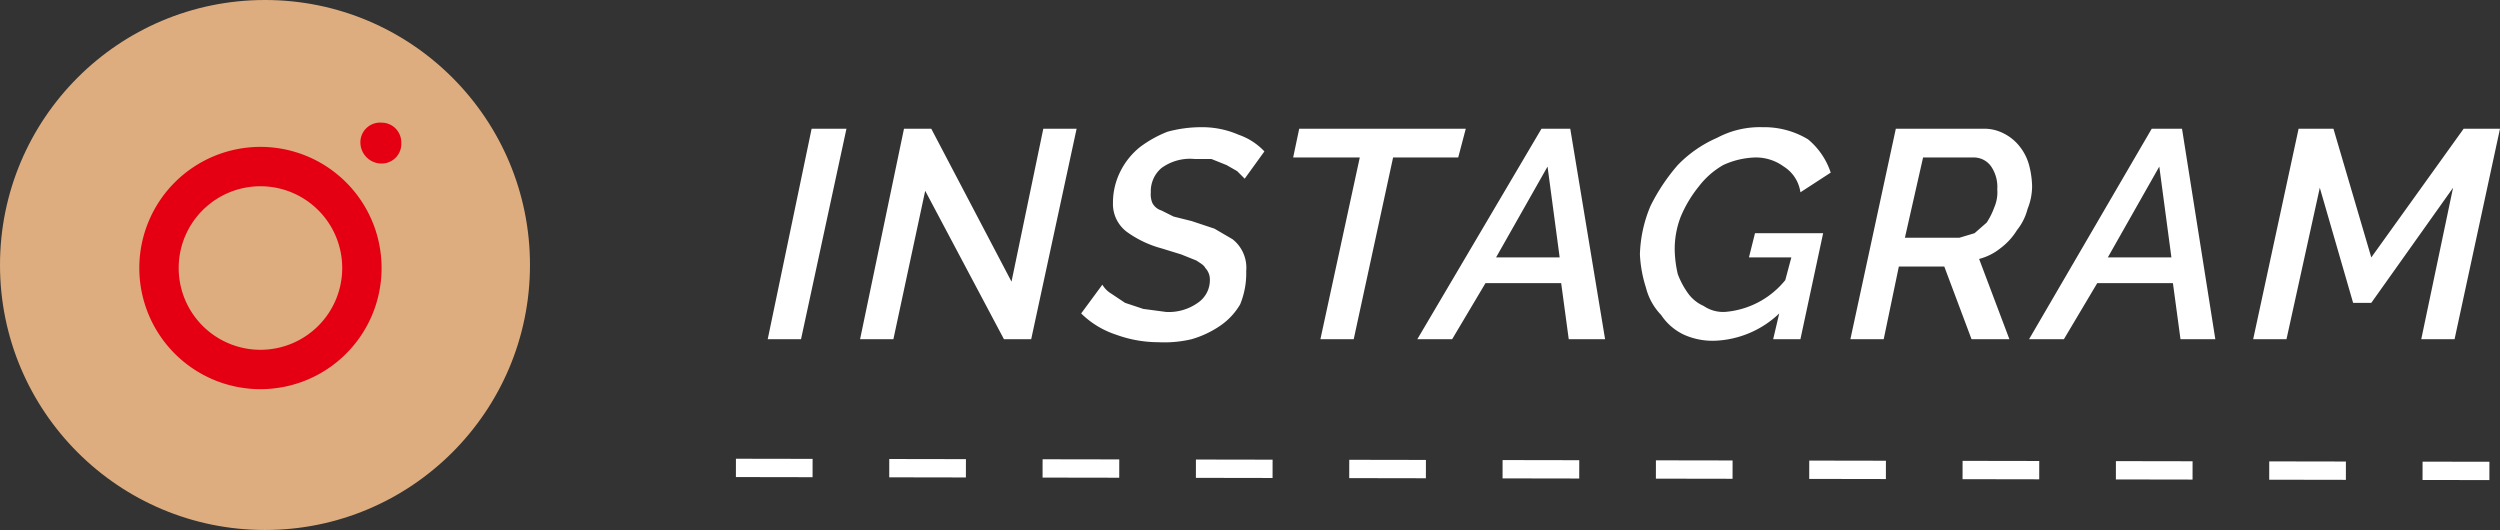 <svg xmlns="http://www.w3.org/2000/svg" width="165.1" height="35" viewBox="0 0 165.1 35">
  <rect x="0" y="0" width="165.1" height="35" fill="#333333" stroke="none"/>
  <g>
    <g>
      <circle cx="17.5" cy="17.5" r="17.5" style="fill: #ddad7f"/>
      <g>
        <path d="M17.2,9.7a8,8,0,1,0,8,8A8,8,0,0,0,17.2,9.7Zm0,13.4a5.4,5.4,0,1,1,5.4-5.4A5.4,5.4,0,0,1,17.2,23.1Z" style="fill: #e40012"/>
        <path d="M25.2,8.1a1.3,1.3,0,0,0-1.4,1.3,1.4,1.4,0,0,0,1.4,1.4,1.3,1.3,0,0,0,1.3-1.4A1.3,1.3,0,0,0,25.2,8.1Z" style="fill: #e40012"/>
      </g>
    </g>
    <g>
      <line x1="48.6" y1="30.9" x2="164.4" y2="31.1" style="fill: none;stroke: #fff;stroke-miterlimit: 10;stroke-width: 1.21px;stroke-dasharray: 5.063,5.063"/>
      <g>
        <path d="M53.6,8.5h2.3l-3,13.9H50.7Z" style="fill: #fff"/>
        <path d="M59.7,8.5h1.8l5.3,10.1L68.9,8.5h2.2l-3,13.9H66.3l-5.2-9.8L59,22.4H56.8Z" style="fill: #fff"/>
        <path d="M76.5,22.6a8.2,8.2,0,0,1-2.8-.5,5.9,5.9,0,0,1-2.3-1.4l1.4-1.9a1.7,1.7,0,0,0,.6.6l.9.6,1.2.4,1.5.2a3.3,3.3,0,0,0,2.1-.6,1.8,1.8,0,0,0,.8-1.5,1.1,1.1,0,0,0-.3-.8c-.1-.2-.3-.3-.6-.5l-1-.4-1.3-.4a7,7,0,0,1-2.3-1.1,2.3,2.3,0,0,1-.9-1.9,4.6,4.6,0,0,1,.5-2.1,4.8,4.8,0,0,1,1.3-1.6,7.7,7.7,0,0,1,1.8-1,8.5,8.5,0,0,1,2.3-.3,6,6,0,0,1,2.4.5A4.2,4.2,0,0,1,83.5,10l-1.3,1.8-.5-.5-.7-.4-1-.4H78.9a3.2,3.2,0,0,0-2.2.6,2,2,0,0,0-.7,1.6,1.5,1.5,0,0,0,.1.7,1,1,0,0,0,.6.5l.8.4,1.2.3,1.5.5,1.2.7a2.4,2.4,0,0,1,.9,2.1,5.4,5.4,0,0,1-.4,2.2,4.4,4.4,0,0,1-1.3,1.4,6.6,6.6,0,0,1-1.9.9A7.8,7.8,0,0,1,76.5,22.6Z" style="fill: #fff"/>
        <path d="M89.8,10.4H85.4l.4-1.9h11l-.5,1.9H92l-2.6,12H87.2Z" style="fill: #fff"/>
        <path d="M101.8,8.5h1.9L106,22.4h-2.4l-.5-3.7h-5l-2.2,3.7H93.6ZM103,17l-.8-6-3.4,6Z" style="fill: #fff"/>
        <path d="M117.5,20.7a6.5,6.5,0,0,1-4.2,1.8,4.6,4.6,0,0,1-2.1-.4,3.7,3.7,0,0,1-1.5-1.3,4,4,0,0,1-1-1.8,8.5,8.5,0,0,1-.4-2.2,8.8,8.8,0,0,1,.7-3.2,12.7,12.7,0,0,1,1.8-2.7,8.1,8.1,0,0,1,2.6-1.8,6,6,0,0,1,3-.7,5.6,5.6,0,0,1,3,.8,4.8,4.8,0,0,1,1.5,2.2l-2,1.3a2.4,2.4,0,0,0-1.1-1.7,3.1,3.1,0,0,0-1.9-.6,5.4,5.4,0,0,0-2.1.5,5.4,5.4,0,0,0-1.6,1.4,8.2,8.2,0,0,0-1.2,2,5.9,5.9,0,0,0-.4,2.3,7.7,7.7,0,0,0,.2,1.5,5.4,5.4,0,0,0,.7,1.3,2.5,2.5,0,0,0,1,.8,2.3,2.3,0,0,0,1.4.4,5.7,5.7,0,0,0,4-2.1l.4-1.5h-2.8l.4-1.6h4.5l-1.5,7h-1.8Z" style="fill: #fff"/>
        <path d="M122.2,22.4l3-13.9H131a2.8,2.8,0,0,1,1.3.3,3.1,3.1,0,0,1,1.1.9,3.4,3.4,0,0,1,.6,1.2,5.9,5.9,0,0,1,.2,1.4,4,4,0,0,1-.3,1.5,3.7,3.7,0,0,1-.7,1.4,4.3,4.3,0,0,1-1.1,1.2,3.7,3.7,0,0,1-1.4.7l2,5.3h-2.5l-1.8-4.8h-3l-1,4.8Zm7.2-6.7,1-.3.8-.7a4.7,4.7,0,0,0,.5-1,2.5,2.5,0,0,0,.2-1.2,2.4,2.4,0,0,0-.4-1.5,1.4,1.4,0,0,0-1.1-.6H127l-1.2,5.3Z" style="fill: #fff"/>
        <path d="M142.1,8.5h2l2.2,13.9H144l-.5-3.7h-5l-2.2,3.7H134Zm1.3,8.5-.8-6-3.4,6Z" style="fill: #fff"/>
        <path d="M151.8,8.5h2.3l2.5,8.5,6.1-8.5h2.4l-3,13.9h-2.2l2.1-10L156.6,20h-1.2l-2.2-7.6-2.2,10h-2.2Z" style="fill: #fff"/>
      </g>
    </g>
  </g>
</svg>
